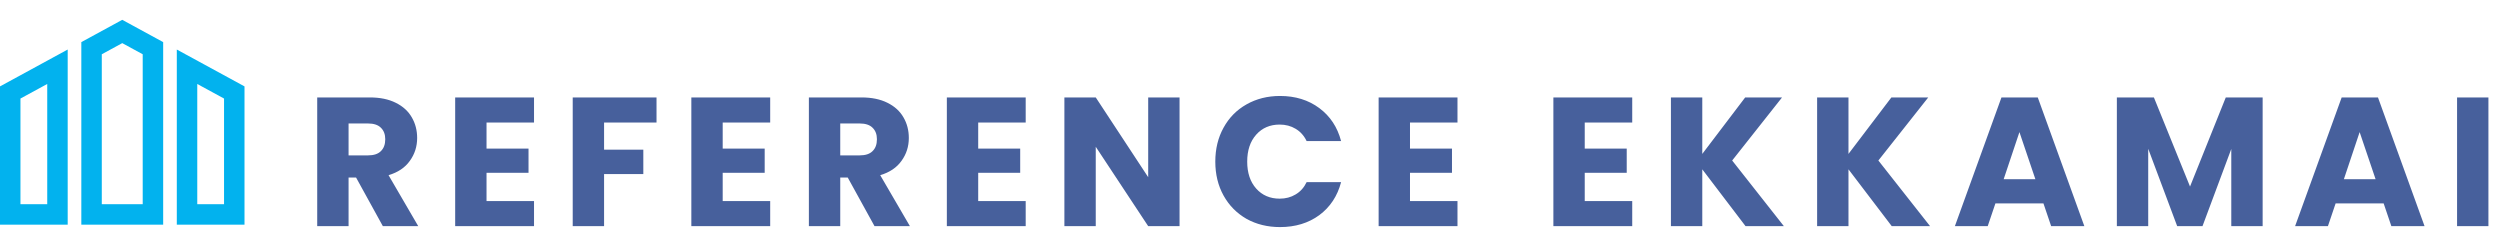 <svg width="818" height="80" viewBox="0 0 818 80" fill="none" xmlns="http://www.w3.org/2000/svg">
<g clip-path="url(#clip0_9152_514)">
<path d="M0 73.511H22.149V16.208L0 28.267V73.511ZM6.694 32.243L15.455 27.475V66.815H6.694V32.243ZM57.851 16.208V73.512H80V28.267L57.851 16.208ZM73.306 66.817H64.545V27.477L73.306 32.245V66.817ZM26.611 13.778V73.511H53.389V13.778L40 6.488L26.611 13.778ZM46.694 66.817H33.306V17.755L40 14.111L46.694 17.755L46.694 66.817Z" fill="#02B2EE"/>
</g>
<path d="M125.272 74L116.512 58.1H114.052V74H103.792V31.88H121.012C124.332 31.88 127.152 32.46 129.472 33.62C131.832 34.78 133.592 36.38 134.752 38.42C135.912 40.42 136.492 42.66 136.492 45.14C136.492 47.94 135.692 50.44 134.092 52.64C132.532 54.84 130.212 56.4 127.132 57.32L136.852 74H125.272ZM114.052 50.84H120.412C122.292 50.84 123.692 50.38 124.612 49.46C125.572 48.54 126.052 47.24 126.052 45.56C126.052 43.96 125.572 42.7 124.612 41.78C123.692 40.86 122.292 40.4 120.412 40.4H114.052V50.84ZM159.193 40.1V48.62H172.933V56.54H159.193V65.78H174.733V74H148.933V31.88H174.733V40.1H159.193ZM214.814 31.88V40.1H197.654V48.98H210.494V56.96H197.654V74H187.394V31.88H214.814ZM236.466 40.1V48.62H250.206V56.54H236.466V65.78H252.006V74H226.206V31.88H252.006V40.1H236.466ZM286.147 74L277.387 58.1H274.927V74H264.667V31.88H281.887C285.207 31.88 288.027 32.46 290.347 33.62C292.707 34.78 294.467 36.38 295.627 38.42C296.787 40.42 297.367 42.66 297.367 45.14C297.367 47.94 296.567 50.44 294.967 52.64C293.407 54.84 291.087 56.4 288.007 57.32L297.727 74H286.147ZM274.927 50.84H281.287C283.167 50.84 284.567 50.38 285.487 49.46C286.447 48.54 286.927 47.24 286.927 45.56C286.927 43.96 286.447 42.7 285.487 41.78C284.567 40.86 283.167 40.4 281.287 40.4H274.927V50.84ZM320.068 40.1V48.62H333.808V56.54H320.068V65.78H335.608V74H309.808V31.88H335.608V40.1H320.068ZM385.949 74H375.689L358.529 48.02V74H348.269V31.88H358.529L375.689 57.98V31.88H385.949V74ZM397.646 52.88C397.646 48.72 398.546 45.02 400.346 41.78C402.146 38.5 404.646 35.96 407.846 34.16C411.086 32.32 414.746 31.4 418.826 31.4C423.826 31.4 428.106 32.72 431.666 35.36C435.226 38 437.606 41.6 438.806 46.16H427.526C426.686 44.4 425.486 43.06 423.926 42.14C422.406 41.22 420.666 40.76 418.706 40.76C415.546 40.76 412.986 41.86 411.026 44.06C409.066 46.26 408.086 49.2 408.086 52.88C408.086 56.56 409.066 59.5 411.026 61.7C412.986 63.9 415.546 65 418.706 65C420.666 65 422.406 64.54 423.926 63.62C425.486 62.7 426.686 61.36 427.526 59.6H438.806C437.606 64.16 435.226 67.76 431.666 70.4C428.106 73 423.826 74.3 418.826 74.3C414.746 74.3 411.086 73.4 407.846 71.6C404.646 69.76 402.146 67.22 400.346 63.98C398.546 60.74 397.646 57.04 397.646 52.88ZM461.349 40.1V48.62H475.089V56.54H461.349V65.78H476.889V74H451.089V31.88H476.889V40.1H461.349ZM518.525 40.1V48.62H532.265V56.54H518.525V65.78H534.065V74H508.265V31.88H534.065V40.1H518.525ZM571.146 74L556.986 55.4V74H546.726V31.88H556.986V50.36L571.026 31.88H583.086L566.766 52.52L583.686 74H571.146ZM618.982 74L604.822 55.4V74H594.562V31.88H604.822V50.36L618.862 31.88H630.922L614.602 52.52L631.522 74H618.982ZM668.618 66.56H652.898L650.378 74H639.638L654.878 31.88H666.758L681.998 74H671.138L668.618 66.56ZM665.978 58.64L660.758 43.22L655.598 58.64H665.978ZM740.336 31.88V74H730.076V48.74L720.656 74H712.376L702.896 48.68V74H692.636V31.88H704.756L716.576 61.04L728.276 31.88H740.336ZM779.934 66.56H764.214L761.694 74H750.954L766.194 31.88H778.074L793.314 74H782.454L779.934 66.56ZM777.294 58.64L772.074 43.22L766.914 58.64H777.294ZM814.212 31.88V74H803.952V31.88H814.212Z" fill="#47609C"/>
<defs>
<clipPath id="clip0_9152_514">
<rect width="80" height="80" fill="white"/>
</clipPath>
</defs>
</svg>
